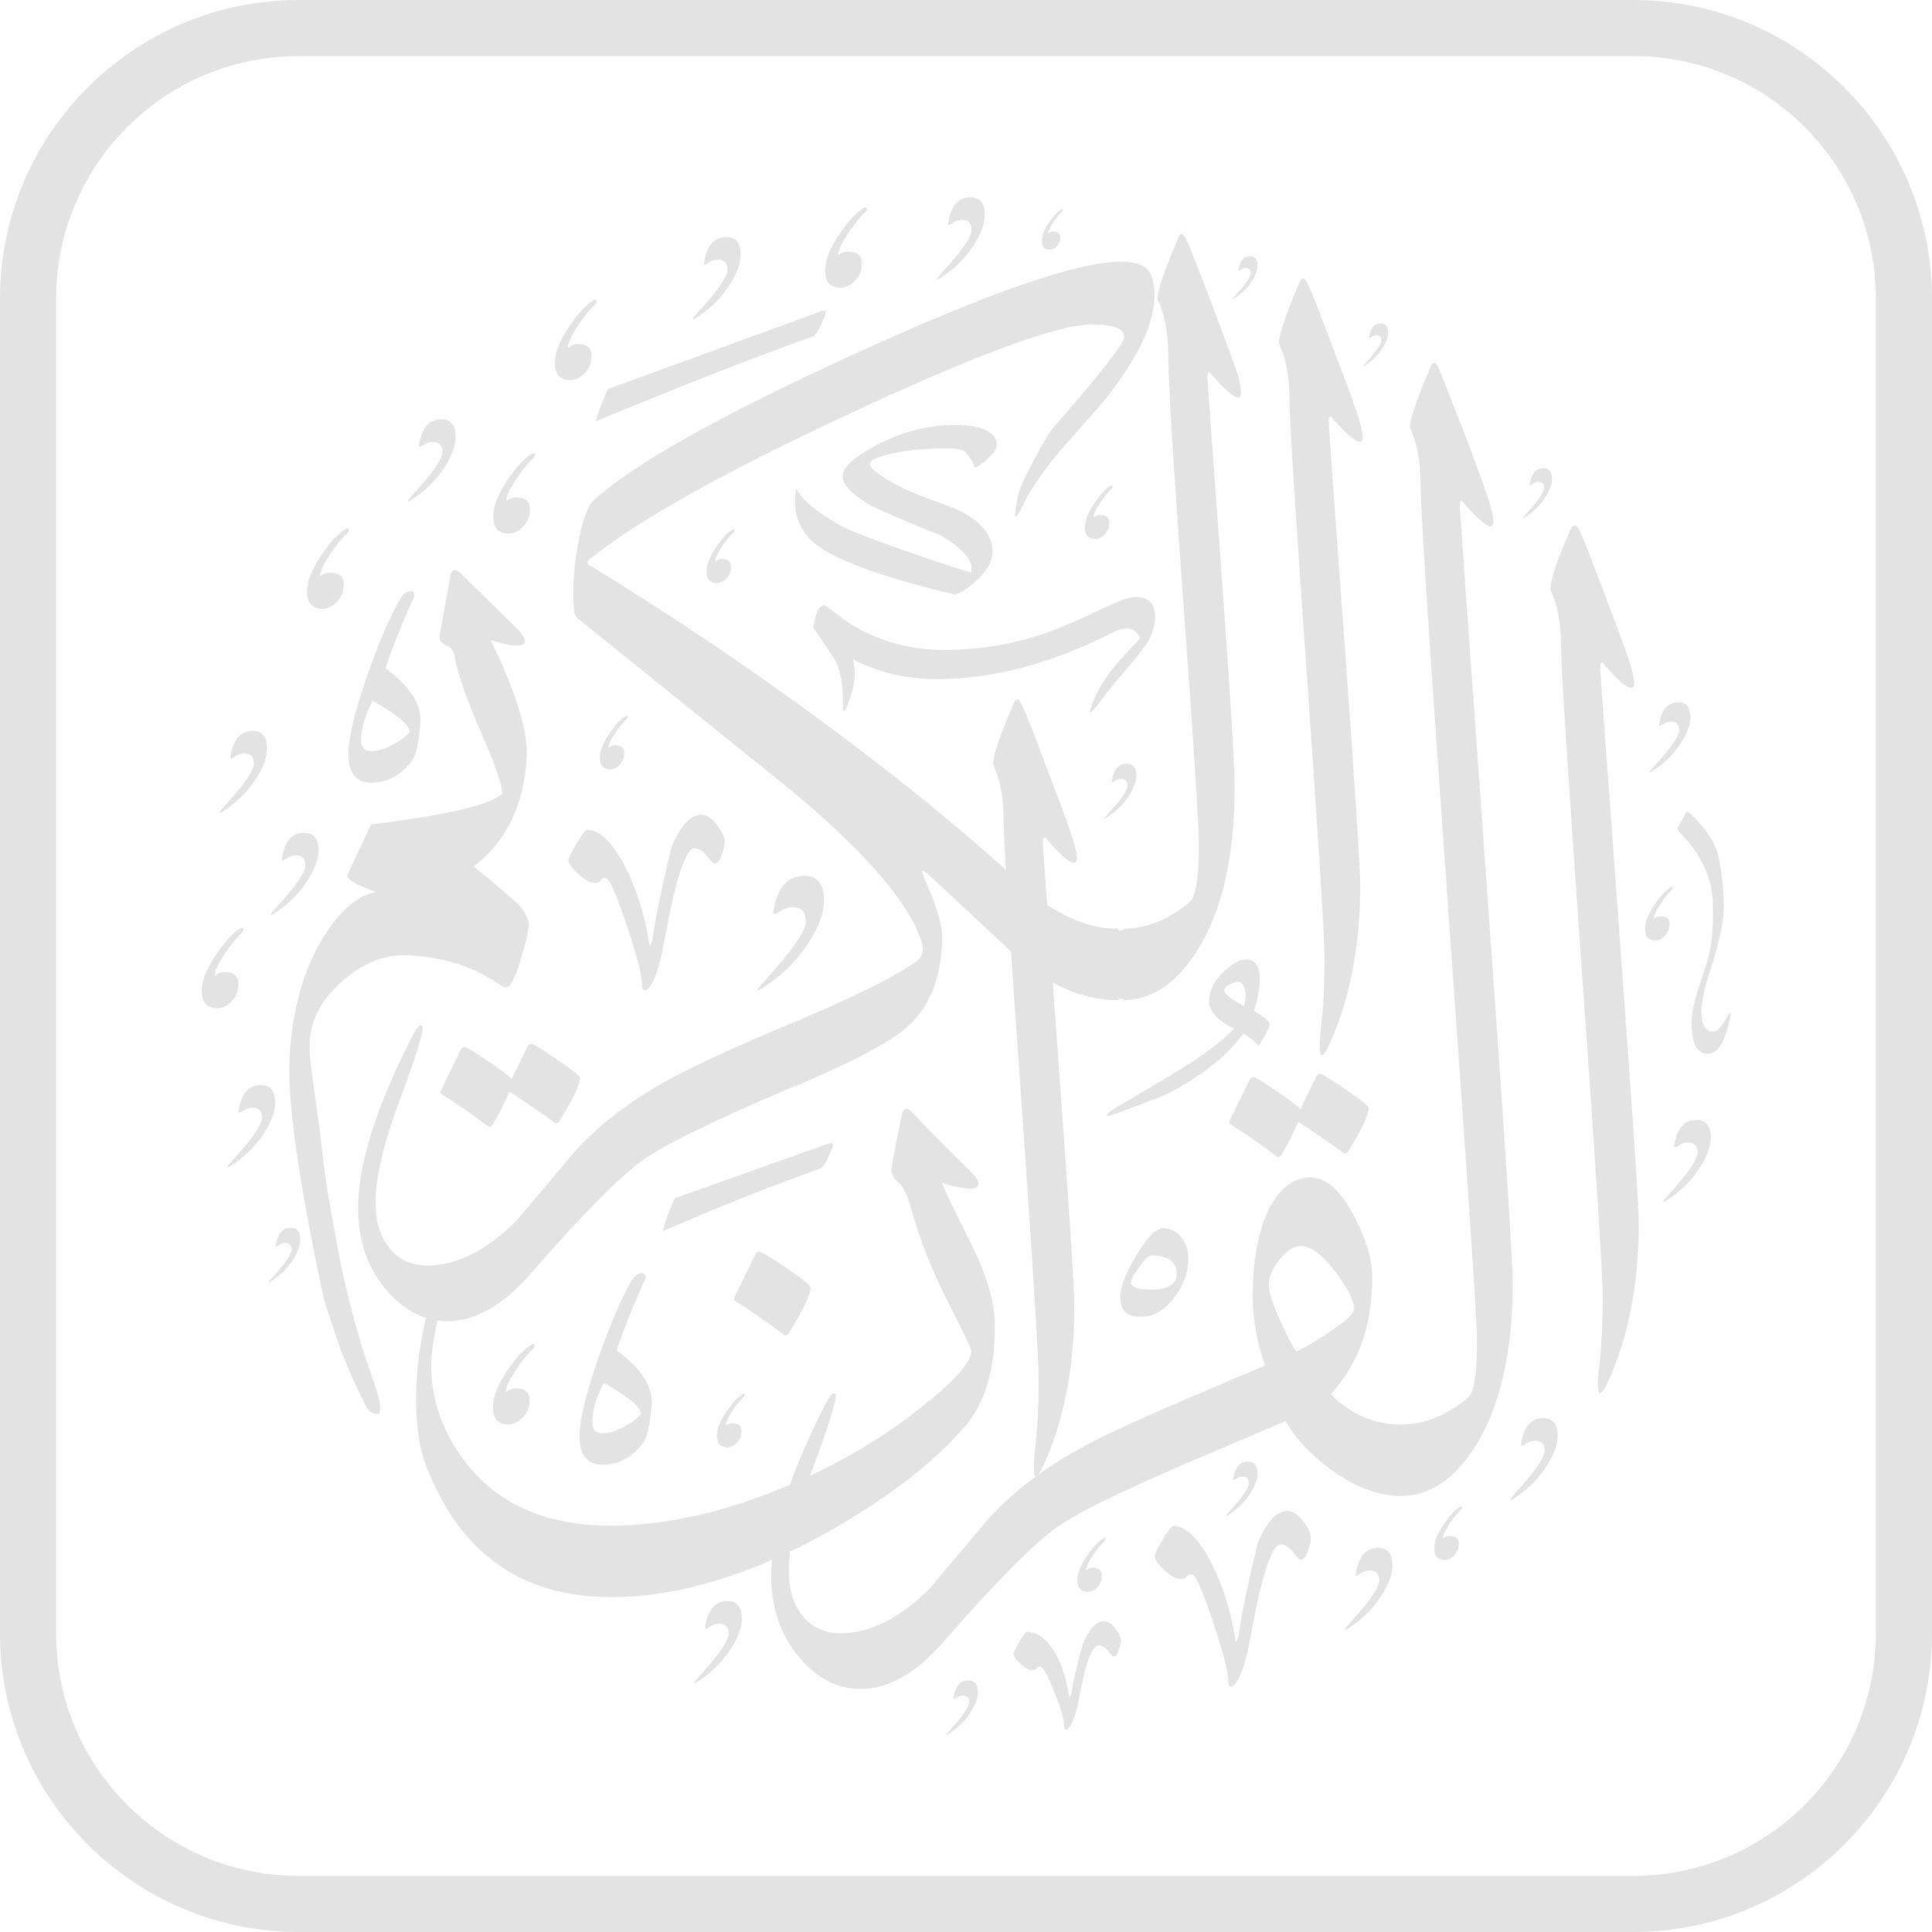 <svg width="250" height="250" viewBox="0 0 250 250" fill="none" xmlns="http://www.w3.org/2000/svg">
<path d="M211.343 0H38.657C17.342 0 0 17.342 0 38.657V211.339C0 232.658 17.342 250 38.657 250H211.339C232.658 250 250 232.658 250 211.339V38.657C250 17.342 232.658 0 211.343 0ZM242.74 211.339C242.74 228.685 228.681 242.74 211.339 242.74H38.657C21.315 242.74 7.26 228.685 7.26 211.339V38.657C7.26 21.315 21.315 7.255 38.657 7.255H211.343C228.681 7.255 242.74 21.315 242.74 38.657V211.339Z" fill="#E3E3E3"/>
<path d="M201.996 83.619C201.996 80.636 201.533 78.186 200.614 76.276C200.614 75.067 201.467 72.513 203.185 68.615C203.562 67.746 203.969 67.761 204.394 68.648C204.889 69.704 206.031 72.598 207.801 77.332C209.689 82.27 210.78 85.303 211.086 86.442C211.326 87.31 211.463 87.96 211.463 88.386C211.463 89.745 210.151 88.929 207.527 85.932C207.221 85.507 207.069 85.695 207.069 86.494C207.069 86.767 207.886 98.226 209.556 120.857C211.222 143.506 212.058 155.991 212.058 158.321C212.058 165.472 210.949 171.791 208.736 177.276C208.277 178.38 207.905 179.182 207.631 179.674C207.188 180.372 206.932 180.457 206.847 179.947C206.711 179.418 206.763 178.261 206.984 176.473C207.254 174.004 207.391 171.144 207.391 167.874C207.391 164.962 206.489 150.827 204.685 125.473C202.878 100.134 201.996 86.172 201.996 83.619Z" fill="#E3E3E3"/>
<path d="M156.201 179.899V179.881L163.711 176.695C162.639 173.75 162.11 170.735 162.11 167.687C162.11 163.071 162.79 159.36 164.154 156.551C165.533 153.758 167.336 152.363 169.586 152.363C171.578 152.363 173.452 154.014 175.203 157.35C176.77 160.295 177.572 162.985 177.572 165.388C177.572 171.485 175.784 176.492 172.206 180.391C174.734 183 177.815 184.329 181.335 184.34V184.324C184.28 184.324 187.14 183.185 189.919 180.902C190.717 180.221 191.127 177.768 191.127 173.51C191.127 170.924 189.9 152.616 187.465 118.578C185.03 84.555 183.822 65.907 183.822 62.636C183.822 59.676 183.359 57.255 182.443 55.334C182.443 54.295 183.293 51.738 185.03 47.67C185.2 47.175 185.388 46.938 185.572 46.938C185.761 46.938 185.983 47.211 186.223 47.754C186.648 48.812 187.791 51.705 189.645 56.458C191.481 61.376 192.557 64.358 192.827 65.364C193.1 66.384 193.255 67.082 193.255 67.44C193.255 68.804 191.943 68.002 189.353 65.038C189.051 64.614 188.895 64.802 188.895 65.6C188.895 65.789 190.037 81.794 192.317 113.637C194.601 145.48 195.739 162.953 195.739 166.034C195.739 174.959 194.139 181.992 190.939 187.098C188.223 191.395 185.03 193.556 181.366 193.569V193.575C177.944 193.575 174.405 192.072 170.828 189.075C168.922 187.476 167.421 185.753 166.349 183.898L156.201 188.207V188.199C151.499 190.215 147.88 191.804 145.559 192.908C140.943 195.051 137.757 196.806 136.04 198.169C132.872 200.639 128.275 205.353 122.229 212.301C118.633 216.458 115.008 218.55 111.38 218.55C108.335 218.55 105.677 217.171 103.394 214.43C100.996 211.57 99.802 208.077 99.802 203.942C99.802 198.255 102.134 190.827 106.815 181.685C107.311 180.731 107.684 180.255 107.958 180.255C108.095 180.288 108.146 180.406 108.146 180.613C108.146 181.547 107.141 184.733 105.098 190.199C103.073 195.665 102.067 199.992 102.067 203.159C102.067 205.594 102.628 207.535 103.771 208.983C104.961 210.549 106.646 211.348 108.793 211.348C112.593 211.348 116.419 209.408 120.304 205.557C122.758 202.63 125.226 199.718 127.676 196.788C130.881 193.177 135.086 189.959 140.297 187.135C143.307 185.486 148.82 183.01 156.201 179.899ZM175.222 169.356C175.222 168.333 174.42 166.766 172.854 164.638C171.134 162.357 169.634 161.233 168.374 161.233C167.421 161.233 166.485 161.81 165.566 162.985C164.646 164.146 164.188 165.252 164.188 166.308C164.188 167.194 164.679 168.762 165.702 170.975C166.571 172.915 167.235 174.227 167.728 174.888C169.024 174.279 170.503 173.411 172.173 172.269C174.199 170.905 175.222 169.934 175.222 169.356Z" fill="#E3E3E3"/>
<path d="M129.877 106.212C129.877 103.252 129.415 100.817 128.494 98.91C128.494 97.835 129.349 95.281 131.067 91.246C131.288 90.751 131.477 90.514 131.629 90.514C131.817 90.514 132.02 90.769 132.275 91.298C132.771 92.336 133.912 95.23 135.682 99.981C137.574 104.905 138.661 107.935 138.967 109.073C139.207 109.941 139.344 110.591 139.344 111.016C139.344 112.376 138.032 111.56 135.409 108.563C135.102 108.137 134.95 108.326 134.95 109.124C134.95 109.398 135.616 118.865 136.976 137.527C138.339 156.193 139.019 166.699 139.019 169.031C139.019 176.218 137.914 182.534 135.734 187.985C135.272 189.09 134.899 189.891 134.626 190.387C134.2 191.118 133.945 191.218 133.842 190.709C133.724 190.147 133.775 188.972 133.979 187.183C134.252 184.732 134.403 181.873 134.403 178.602C134.403 175.638 133.639 163.48 132.142 142.11C130.623 120.739 129.877 108.769 129.877 106.212Z" fill="#E3E3E3"/>
<path d="M128.741 171.552C128.741 177.276 127.448 181.618 124.858 184.578C120.789 189.312 114.813 193.912 106.946 198.34C96.964 203.89 87.666 206.666 79.053 206.666C67.471 206.666 59.504 200.993 55.129 189.655C54.274 187.442 53.85 184.615 53.85 181.156C53.85 178.876 54.02 176.577 54.393 174.227C54.958 170.786 55.723 167.756 56.709 165.166C57.017 164.383 57.323 163.976 57.63 163.976C57.937 163.976 58.004 164.505 57.818 165.543C57.442 167.143 57.068 168.743 56.709 170.343C56.096 173.188 55.79 175.28 55.79 176.625C55.79 181.311 57.356 185.616 60.491 189.552C64.748 194.796 70.897 197.419 78.968 197.419C86.034 197.419 93.542 195.749 101.495 192.431C107.899 189.773 113.653 186.452 118.763 182.449C123.375 178.876 125.692 176.319 125.692 174.789C125.692 174.534 124.739 172.542 122.832 168.776C120.552 164.349 118.848 160.025 117.74 155.834C117.315 154.423 116.805 153.469 116.224 152.975C115.644 152.481 115.356 151.971 115.356 151.409C115.356 150.983 115.781 148.699 116.635 144.579C116.772 143.828 116.956 143.474 117.197 143.474C117.451 143.474 117.759 143.644 118.116 144.017C119.292 145.31 121.812 147.868 125.692 151.682C126.306 152.31 126.613 152.804 126.613 153.163C126.613 153.603 126.254 153.811 125.504 153.811C124.705 153.811 123.512 153.57 121.912 153.078C122.03 153.57 123.327 156.278 125.777 161.2C127.754 165.199 128.741 168.658 128.741 171.552Z" fill="#E3E3E3"/>
<path d="M95.062 168.302C94.94 168.227 94.94 168.062 95.062 167.819L97.683 162.423C97.85 162.09 98.031 161.939 98.216 161.939C98.485 161.939 99.669 162.652 101.761 164.077C103.836 165.5 104.882 166.332 104.882 166.576C104.882 167.517 103.957 169.457 102.122 172.427C101.896 172.805 101.668 172.896 101.425 172.713C99.367 171.137 97.245 169.684 95.062 168.302Z" fill="#E3E3E3"/>
<path d="M168.278 143.518L170.267 139.411C170.427 139.092 170.599 138.949 170.786 138.949C171.046 138.949 172.156 139.627 174.142 140.982C176.119 142.336 177.114 143.13 177.114 143.358C177.114 144.253 176.235 146.098 174.49 148.907C174.289 149.254 174.058 149.342 173.827 149.183C172.112 147.913 170.167 146.574 168.002 145.16C167.267 146.805 166.563 148.203 165.857 149.355C165.654 149.715 165.426 149.801 165.194 149.629C163.233 148.131 161.216 146.746 159.142 145.435C159.026 145.363 159.026 145.204 159.142 144.972L161.634 139.843C161.791 139.527 161.966 139.383 162.138 139.367C162.382 139.383 163.333 139.93 164.991 141.054C166.664 142.176 167.759 142.999 168.278 143.518Z" fill="#E3E3E3"/>
<path d="M160.977 130.159C161.182 129.485 161.231 128.821 161.118 128.147C160.977 127.407 160.646 127.039 160.112 127.039C159.858 127.039 159.513 127.166 159.082 127.407C158.648 127.65 158.419 127.879 158.419 128.108C158.419 128.642 159.273 129.319 160.977 130.159ZM159.667 133.123C157.529 132.019 156.457 130.858 156.457 129.636C156.457 128.159 157.134 126.81 158.496 125.586C159.844 124.378 160.977 123.919 161.87 124.251C162.633 124.516 163.017 125.345 163.017 126.694C163.017 127.918 162.759 129.291 162.251 130.808C163.334 131.432 164.023 131.966 164.288 132.4C164.288 132.971 163.804 133.952 162.837 135.328C162.569 134.895 161.908 134.373 160.875 133.748C159.679 135.403 158.164 136.906 156.319 138.268C154.216 139.81 152.307 140.981 150.55 141.758C150.182 141.949 148.157 142.712 144.476 144.074C143.904 144.278 143.523 144.392 143.332 144.392C143.241 144.392 143.205 144.367 143.205 144.317C143.205 144.176 143.523 143.908 144.159 143.488C146.883 141.871 149.607 140.255 152.346 138.611C155.617 136.638 158.048 134.806 159.667 133.123Z" fill="#E3E3E3"/>
<path d="M153.772 162.901C153.772 164.623 153.173 166.275 152.002 167.842C150.741 169.542 149.274 170.395 147.57 170.395C145.819 170.395 144.951 169.542 144.951 167.842C144.951 166.615 145.631 164.826 147.027 162.461C148.406 160.111 149.6 158.936 150.567 158.936C151.436 158.936 152.186 159.308 152.818 160.059C153.446 160.809 153.772 161.762 153.772 162.901ZM152.256 164.845C152.256 163.244 151.148 162.443 148.968 162.443C148.661 162.443 148.132 162.937 147.419 163.939C146.688 164.944 146.329 165.643 146.329 166.053C146.57 166.596 147.386 166.888 148.783 166.888C151.096 166.888 152.256 166.204 152.256 164.845Z" fill="#E3E3E3"/>
<path d="M146.876 77.249C148.612 77.249 149.462 78.084 149.462 79.788C149.462 80.671 149.241 81.61 148.783 82.596C148.475 83.243 147.674 84.333 146.414 85.833C144.625 87.891 143.435 89.34 142.822 90.175C141.798 91.536 141.221 92.219 141.066 92.219C141.033 92.219 141.015 92.182 141.015 92.116C141.015 91.96 141.17 91.502 141.477 90.737C142.157 89.033 143.266 87.312 144.795 85.56C145.701 84.573 146.602 83.582 147.523 82.596C147.178 81.746 146.635 81.318 145.87 81.318C145.309 81.318 144.625 81.506 143.827 81.916C136.011 85.881 128.465 87.877 121.211 87.877C117.208 87.877 113.583 87.009 110.347 85.286C110.823 86.802 110.653 88.609 109.855 90.737C109.548 91.569 109.327 91.997 109.208 92.03C109.104 92.03 109.071 91.52 109.071 90.516C109.071 88.59 108.765 86.971 108.185 85.612C108.1 85.423 107.113 83.941 105.239 81.184C105.545 79.259 106.022 78.305 106.669 78.305C106.721 78.305 107.198 78.646 108.1 79.325C109.171 80.194 110.261 80.911 111.37 81.506C114.674 83.228 118.266 84.096 122.182 84.096C126.303 84.096 130.272 83.498 134.085 82.322C136.332 81.624 139.023 80.519 142.124 79.004C144.559 77.829 146.141 77.249 146.876 77.249Z" fill="#E3E3E3"/>
<path d="M127.677 55.726C128.564 56.218 128.99 56.798 128.99 57.478C128.99 57.955 128.786 58.398 128.342 58.823C127.115 60.068 126.351 60.597 126.044 60.442C126.077 60.016 125.652 59.318 124.802 58.365C124.204 58.025 122.622 57.94 120.032 58.091C117.289 58.246 115.075 58.638 113.39 59.285C112.829 59.507 112.556 59.743 112.556 60.032C112.556 60.526 113.46 61.292 115.283 62.334C116.661 63.132 118.45 63.934 120.63 64.717C122.825 65.501 124.152 66.025 124.647 66.317C127.371 67.885 128.616 69.688 128.394 71.716C128.276 72.939 127.493 74.166 126.044 75.408C124.75 76.517 123.845 77.012 123.354 76.89C115.519 75.001 110.002 73.146 106.835 71.287C104.178 69.758 102.866 67.577 102.866 64.732C102.866 64.222 102.918 63.727 103.04 63.269C103.819 64.68 105.608 66.199 108.454 67.832C109.643 68.546 112.692 69.74 117.596 71.442C121.924 72.939 124.628 73.826 125.671 74.063C126.044 72.618 124.665 71 121.565 69.178C119.403 68.412 116.457 67.152 112.692 65.43C110.257 64.019 109.048 62.759 109.048 61.635C109.048 60.749 109.866 59.776 111.502 58.723C115.368 56.236 119.418 54.991 123.642 54.991C125.449 54.991 126.794 55.231 127.677 55.726Z" fill="#E3E3E3"/>
<path d="M82.929 182.963C82.929 182.076 81.329 180.731 78.129 178.942C77.142 180.816 76.647 182.519 76.647 184.016C76.647 184.988 77.09 185.465 77.992 185.465C78.794 185.465 79.715 185.176 80.752 184.63C81.806 184.068 82.523 183.525 82.929 182.963ZM81.551 166.001C82.013 165.166 82.504 164.759 83.018 164.759C83.358 164.759 83.528 164.929 83.528 165.251C83.528 165.387 83.495 165.506 83.443 165.628C81.891 169.016 80.682 172.062 79.8 174.737C83.018 177.102 84.534 179.489 84.311 181.854C84.104 184.408 83.749 186.008 83.255 186.658C81.843 188.565 80.087 189.534 77.992 189.534C75.981 189.534 74.995 188.292 74.995 185.823C74.995 183.761 75.797 180.39 77.431 175.708C78.912 171.518 80.276 168.285 81.551 166.001Z" fill="#E3E3E3"/>
<path d="M75.963 107.373C77.582 107.373 79.215 108.94 80.849 112.07C82.33 114.949 83.354 118.152 83.949 121.693C84.001 122.033 84.034 122.221 84.034 122.288C84.1 122.373 84.137 122.373 84.171 122.288C84.204 122.221 84.29 122.033 84.408 121.693C84.836 118.644 85.668 114.627 86.895 109.62C88.07 106.826 89.348 105.429 90.726 105.429C91.44 105.429 92.138 105.906 92.855 106.86C93.469 107.695 93.775 108.36 93.775 108.888C93.775 109.295 93.672 109.808 93.45 110.455C93.177 111.324 92.855 111.749 92.482 111.749C92.327 111.749 91.986 111.423 91.477 110.762C90.949 110.097 90.402 109.771 89.858 109.771C88.716 109.771 87.423 113.759 85.974 121.726C85.516 124.265 85.006 126.054 84.445 127.092C84.053 127.806 83.709 128.163 83.439 128.163C83.184 128.163 83.062 127.843 83.062 127.192C83.062 126.139 82.401 123.633 81.089 119.701C79.725 115.632 78.823 113.604 78.365 113.604C78.022 113.604 77.8 113.707 77.715 113.929C77.615 114.132 77.342 114.25 76.883 114.25C76.355 114.25 75.671 113.858 74.822 113.094C73.971 112.329 73.561 111.697 73.561 111.239C73.561 111.032 73.901 110.333 74.618 109.143C75.332 107.949 75.775 107.373 75.963 107.373Z" fill="#E3E3E3"/>
<path d="M106.633 116.515C106.633 118.081 105.986 119.87 104.689 121.881C103.363 123.972 101.659 125.76 99.563 127.243C98.732 127.823 98.237 128.129 98.086 128.129C98.049 128.129 98.049 128.111 98.049 128.078C98.049 127.96 98.392 127.497 99.106 126.733C102.545 122.971 104.282 120.465 104.282 119.19C104.282 117.996 103.721 117.401 102.612 117.401C101.999 117.401 101.438 117.572 100.946 117.912C100.587 118.152 100.347 118.285 100.262 118.322C100.195 118.252 100.129 118.219 100.025 118.186C100.059 118.067 100.129 117.742 100.214 117.213C100.775 114.627 102.051 113.33 104.094 113.33C105.779 113.33 106.633 114.386 106.633 116.515Z" fill="#E3E3E3"/>
<path d="M87.322 155.051C93.316 152.923 99.838 150.606 106.855 148.106C107.347 147.935 107.638 147.868 107.724 147.935C107.842 148.02 107.824 148.274 107.638 148.718C107.077 150.064 106.634 150.879 106.293 151.168C100.384 153.23 93.537 155.94 85.754 159.309C86.079 158.015 86.608 156.585 87.322 155.051Z" fill="#E3E3E3"/>
<path d="M78.667 50.341C87.218 47.226 96.309 43.922 105.914 40.397C106.39 40.226 106.697 40.16 106.782 40.226C106.904 40.311 106.885 40.571 106.697 41.01C106.135 42.355 105.692 43.176 105.352 43.464C97.281 46.358 87.865 50.038 77.104 54.513C77.426 53.238 77.954 51.86 78.667 50.341Z" fill="#E3E3E3"/>
<path d="M53.011 94.702C53.011 93.819 51.411 92.474 48.211 90.685C47.22 92.559 46.729 94.263 46.729 95.76C46.729 96.731 47.172 97.208 48.074 97.208C48.872 97.208 49.792 96.916 50.831 96.373C51.888 95.811 52.605 95.264 53.011 94.702ZM51.633 77.744C52.091 76.909 52.586 76.498 53.096 76.498C53.436 76.498 53.606 76.669 53.606 76.994C53.606 77.13 53.573 77.249 53.521 77.367C51.973 80.755 50.764 83.805 49.878 86.48C53.096 88.845 54.611 91.228 54.389 93.597C54.186 96.151 53.827 97.751 53.336 98.398C51.921 100.304 50.169 101.277 48.074 101.277C46.063 101.277 45.077 100.035 45.077 97.563C45.077 95.504 45.875 92.134 47.513 87.448C48.994 83.261 50.354 80.024 51.633 77.744Z" fill="#E3E3E3"/>
<path d="M151.811 197.453C153.429 197.453 155.062 199.02 156.696 202.153C158.178 205.032 159.201 208.232 159.796 211.772C159.848 212.113 159.881 212.301 159.881 212.371C159.948 212.456 159.985 212.456 160.018 212.371C160.052 212.301 160.136 212.113 160.254 211.772C160.684 208.728 161.515 204.707 162.741 199.7C163.917 196.909 165.195 195.513 166.574 195.513C167.287 195.513 167.985 195.99 168.702 196.943C169.316 197.778 169.623 198.44 169.623 198.968C169.623 199.378 169.519 199.888 169.297 200.534C169.028 201.403 168.702 201.829 168.329 201.829C168.174 201.829 167.834 201.507 167.324 200.842C166.796 200.177 166.248 199.855 165.705 199.855C164.563 199.855 163.27 203.839 161.822 211.809C161.363 214.345 160.853 216.133 160.292 217.171C159.899 217.888 159.556 218.243 159.286 218.243C159.032 218.243 158.91 217.921 158.91 217.275C158.91 216.219 158.248 213.716 156.936 209.781C155.572 205.712 154.671 203.687 154.213 203.687C153.868 203.687 153.647 203.787 153.562 204.008C153.463 204.212 153.189 204.334 152.73 204.334C152.202 204.334 151.518 203.942 150.669 203.174C149.818 202.408 149.409 201.777 149.409 201.319C149.409 201.115 149.748 200.416 150.466 199.223C151.179 198.033 151.622 197.453 151.811 197.453Z" fill="#E3E3E3"/>
<path d="M132.874 211.177C134.116 211.177 135.224 211.91 136.21 213.373C137.197 214.855 137.896 216.78 138.288 219.149C138.339 219.385 138.358 219.54 138.358 219.573C138.406 219.641 138.443 219.641 138.457 219.573C138.476 219.54 138.542 219.385 138.628 219.149C138.835 217.733 139.312 215.605 140.095 212.796C140.926 210.786 141.846 209.781 142.852 209.781C143.361 209.781 143.871 210.121 144.367 210.805C144.829 211.4 145.046 211.895 145.046 212.268C145.046 212.556 144.961 212.933 144.81 213.41C144.606 214.023 144.385 214.345 144.112 214.345C143.993 214.345 143.753 214.108 143.38 213.631C143.003 213.155 142.615 212.914 142.223 212.914C141.336 212.914 140.502 215.01 139.751 219.182C139.43 221.004 139.052 222.279 138.661 223.047C138.373 223.557 138.137 223.813 137.929 223.813C137.745 223.813 137.66 223.576 137.66 223.114C137.66 222.382 137.249 220.952 136.4 218.842C135.564 216.729 134.95 215.675 134.611 215.675C134.355 215.675 134.2 215.742 134.134 215.893C134.064 216.049 133.879 216.134 133.535 216.134C133.162 216.134 132.667 215.845 132.057 215.298C131.459 214.736 131.152 214.293 131.152 213.972C131.152 213.817 131.406 213.306 131.902 212.456C132.412 211.603 132.738 211.177 132.874 211.177Z" fill="#E3E3E3"/>
<path d="M219.156 130.089C219.293 129.457 219.84 127.668 220.793 124.774C221.37 123.004 221.662 120.909 221.662 118.526C221.662 117.946 221.643 117.317 221.628 116.651C221.492 113.4 220.043 110.403 217.287 107.642C217.064 107.425 217.027 107.185 217.201 106.911L218.188 105.159C218.306 104.971 218.443 104.971 218.632 105.159C220.331 106.793 221.459 108.307 222.02 109.705C222.478 110.88 222.804 112.787 222.988 115.391C223.021 115.972 223.058 116.533 223.058 117.095C223.058 119.105 222.563 121.608 221.61 124.572C220.638 127.55 220.162 129.645 220.162 130.853C220.162 132.609 220.656 133.492 221.643 133.492C222.223 133.492 222.87 132.794 223.601 131.382C223.672 131.264 223.738 131.16 223.805 131.094C223.875 131.042 223.909 131.057 223.909 131.127C223.942 131.194 223.942 131.297 223.909 131.448C223.314 134.719 222.341 136.356 220.982 136.356C219.6 136.356 218.901 135.044 218.901 132.42C218.901 131.689 218.987 130.923 219.156 130.089Z" fill="#E3E3E3"/>
<path d="M221.367 147.202C221.367 148.344 220.891 149.619 219.974 151.067C219.021 152.564 217.775 153.863 216.279 154.915C215.68 155.339 215.325 155.561 215.203 155.561C215.189 155.561 215.189 155.548 215.189 155.528C215.189 155.425 215.443 155.122 215.939 154.557C218.422 151.852 219.667 150.044 219.667 149.142C219.667 148.274 219.258 147.849 218.459 147.849C218.031 147.849 217.624 147.967 217.265 148.208C217.011 148.379 216.841 148.477 216.771 148.497C216.737 148.462 216.67 148.429 216.6 148.411C216.633 148.307 216.67 148.085 216.737 147.713C217.147 145.838 218.068 144.918 219.531 144.918C220.758 144.918 221.367 145.687 221.367 147.202Z" fill="#E3E3E3"/>
<path d="M218.732 92.816C218.732 93.788 218.326 94.874 217.542 96.109C216.73 97.387 215.672 98.489 214.394 99.386C213.887 99.751 213.582 99.939 213.481 99.939C213.469 99.939 213.469 99.924 213.469 99.908C213.469 99.823 213.686 99.562 214.105 99.083C216.223 96.776 217.281 95.239 217.281 94.468C217.281 93.728 216.935 93.366 216.252 93.366C215.89 93.366 215.54 93.467 215.238 93.671C215.021 93.817 214.876 93.904 214.816 93.917C214.787 93.889 214.728 93.861 214.671 93.845C214.699 93.76 214.728 93.571 214.787 93.25C215.134 91.653 215.918 90.872 217.168 90.872C218.21 90.872 218.732 91.524 218.732 92.816Z" fill="#E3E3E3"/>
<path d="M180.18 202.579C180.18 203.721 179.703 204.995 178.782 206.444C177.83 207.944 176.584 209.238 175.087 210.291C174.492 210.719 174.134 210.941 174.015 210.941C173.997 210.941 173.997 210.923 173.997 210.904C173.997 210.805 174.252 210.498 174.748 209.936C177.235 207.228 178.476 205.424 178.476 204.518C178.476 203.65 178.066 203.225 177.268 203.225C176.843 203.225 176.432 203.343 176.074 203.584C175.819 203.754 175.649 203.857 175.583 203.872C175.546 203.839 175.479 203.805 175.413 203.787C175.446 203.687 175.479 203.465 175.546 203.089C175.956 201.215 176.876 200.298 178.34 200.298C179.567 200.298 180.18 201.063 180.18 202.579Z" fill="#E3E3E3"/>
<path d="M95.989 209.459C95.989 210.597 95.512 211.876 94.592 213.325C93.638 214.821 92.397 216.115 90.897 217.171C90.301 217.597 89.943 217.818 89.825 217.818C89.807 217.818 89.807 217.803 89.807 217.785C89.807 217.681 90.061 217.375 90.557 216.813C93.044 214.108 94.285 212.301 94.285 211.399C94.285 210.531 93.875 210.106 93.077 210.106C92.651 210.106 92.242 210.225 91.883 210.465C91.628 210.634 91.458 210.734 91.391 210.752C91.354 210.719 91.288 210.682 91.222 210.667C91.255 210.564 91.288 210.343 91.354 209.969C91.765 208.096 92.685 207.175 94.148 207.175C95.375 207.175 95.989 207.944 95.989 209.459Z" fill="#E3E3E3"/>
<path d="M35.609 142.69C35.609 143.828 35.133 145.107 34.212 146.555C33.258 148.053 32.017 149.345 30.517 150.402C29.922 150.827 29.563 151.049 29.445 151.049C29.427 151.049 29.427 151.034 29.427 151.017C29.427 150.912 29.682 150.605 30.176 150.043C32.663 147.339 33.906 145.532 33.906 144.63C33.906 143.762 33.495 143.337 32.697 143.337C32.272 143.337 31.862 143.455 31.504 143.695C31.248 143.865 31.079 143.965 31.012 143.983C30.975 143.95 30.909 143.913 30.842 143.898C30.875 143.795 30.909 143.574 30.975 143.2C31.385 141.327 32.305 140.406 33.768 140.406C34.995 140.406 35.609 141.174 35.609 142.69Z" fill="#E3E3E3"/>
<path d="M28.131 130.461C28.745 130.461 29.34 130.187 29.887 129.662C30.533 129.03 30.855 128.266 30.855 127.328C30.855 126.308 30.279 125.797 29.118 125.797C28.608 125.797 28.164 125.949 27.792 126.274C27.792 125.661 28.216 124.74 29.052 123.48C29.817 122.305 30.567 121.367 31.317 120.687C31.487 120.483 31.554 120.314 31.487 120.159C31.436 120.021 31.317 120.006 31.11 120.125C30.142 120.72 29.104 121.828 27.995 123.48C26.735 125.321 26.107 126.902 26.107 128.229C26.107 129.711 26.768 130.461 28.131 130.461Z" fill="#E3E3E3"/>
<path d="M34.551 96.867C34.551 98.006 34.075 99.284 33.155 100.733C32.201 102.229 30.96 103.523 29.46 104.58C28.864 105.005 28.506 105.226 28.388 105.226C28.369 105.226 28.369 105.208 28.369 105.193C28.369 105.09 28.628 104.783 29.119 104.221C31.606 101.516 32.848 99.709 32.848 98.807C32.848 97.939 32.441 97.514 31.639 97.514C31.215 97.514 30.805 97.632 30.45 97.869C30.191 98.043 30.021 98.142 29.954 98.161C29.921 98.127 29.851 98.09 29.784 98.076C29.818 97.972 29.851 97.751 29.921 97.377C30.328 95.504 31.248 94.583 32.711 94.583C33.938 94.583 34.551 95.349 34.551 96.867Z" fill="#E3E3E3"/>
<path d="M41.754 78.781C42.367 78.781 42.962 78.508 43.509 77.98C44.156 77.352 44.481 76.582 44.481 75.648C44.481 74.628 43.901 74.114 42.745 74.114C42.231 74.114 41.791 74.269 41.413 74.591C41.413 73.977 41.839 73.06 42.673 71.8C43.443 70.625 44.189 69.687 44.939 69.007C45.109 68.803 45.179 68.63 45.109 68.479C45.057 68.342 44.939 68.326 44.736 68.445C43.764 69.04 42.725 70.148 41.617 71.8C40.357 73.638 39.728 75.223 39.728 76.549C39.728 78.031 40.394 78.781 41.754 78.781Z" fill="#E3E3E3"/>
<path d="M58.952 56.541C58.952 57.683 58.476 58.958 57.559 60.407C56.602 61.903 55.361 63.2 53.864 64.254C53.265 64.679 52.91 64.9 52.788 64.9C52.773 64.9 52.773 64.886 52.773 64.867C52.773 64.764 53.029 64.461 53.52 63.895C56.007 61.19 57.253 59.383 57.253 58.481C57.253 57.613 56.842 57.188 56.04 57.188C55.615 57.188 55.208 57.306 54.851 57.547C54.595 57.717 54.425 57.816 54.355 57.835C54.322 57.801 54.255 57.768 54.185 57.75C54.219 57.646 54.255 57.425 54.322 57.051C54.732 55.178 55.648 54.257 57.115 54.257C58.342 54.257 58.952 55.026 58.952 56.541Z" fill="#E3E3E3"/>
<path d="M127.425 27.814C127.425 28.956 126.948 30.231 126.028 31.68C125.075 33.18 123.832 34.473 122.333 35.53C121.738 35.956 121.379 36.177 121.261 36.177C121.242 36.177 121.242 36.159 121.242 36.14C121.242 36.041 121.501 35.733 121.992 35.172C124.48 32.463 125.722 30.66 125.722 29.754C125.722 28.886 125.315 28.461 124.513 28.461C124.088 28.461 123.677 28.579 123.323 28.82C123.068 28.989 122.894 29.093 122.828 29.107C122.795 29.074 122.725 29.041 122.657 29.023C122.691 28.923 122.725 28.701 122.795 28.324C123.201 26.451 124.121 25.534 125.588 25.534C126.811 25.534 127.425 26.299 127.425 27.814Z" fill="#E3E3E3"/>
<path d="M65.85 69.04C66.464 69.04 67.059 68.767 67.602 68.243C68.249 67.611 68.573 66.846 68.573 65.907C68.573 64.887 67.994 64.374 66.837 64.374C66.327 64.374 65.884 64.529 65.507 64.854C65.507 64.24 65.935 63.32 66.767 62.059C67.536 60.885 68.286 59.946 69.032 59.266C69.202 59.062 69.273 58.893 69.202 58.738C69.154 58.601 69.032 58.587 68.829 58.705C67.857 59.299 66.819 60.408 65.714 62.059C64.454 63.897 63.822 65.482 63.822 66.809C63.822 68.29 64.487 69.04 65.85 69.04Z" fill="#E3E3E3"/>
<path d="M73.821 49.186C74.435 49.186 75.03 48.912 75.577 48.387C76.223 47.755 76.545 46.991 76.545 46.053C76.545 45.032 75.969 44.522 74.808 44.522C74.298 44.522 73.854 44.674 73.481 44.999C73.481 44.386 73.906 43.465 74.742 42.205C75.507 41.03 76.257 40.092 77.006 39.411C77.177 39.208 77.243 39.039 77.177 38.883C77.125 38.746 77.006 38.731 76.804 38.849C75.831 39.444 74.794 40.553 73.685 42.205C72.425 44.045 71.797 45.627 71.797 46.958C71.797 48.435 72.462 49.186 73.821 49.186Z" fill="#E3E3E3"/>
<path d="M95.837 32.958C95.837 34.096 95.361 35.374 94.44 36.824C93.487 38.321 92.245 39.614 90.749 40.67C90.15 41.095 89.791 41.318 89.673 41.318C89.658 41.318 89.658 41.302 89.658 41.284C89.658 41.18 89.913 40.874 90.405 40.312C92.891 37.607 94.137 35.8 94.137 34.899C94.137 34.03 93.727 33.605 92.925 33.605C92.5 33.605 92.094 33.723 91.735 33.963C91.48 34.133 91.311 34.233 91.24 34.252C91.207 34.218 91.14 34.185 91.07 34.166C91.103 34.063 91.14 33.841 91.207 33.468C91.617 31.594 92.534 30.675 94 30.675C95.223 30.675 95.837 31.443 95.837 32.958Z" fill="#E3E3E3"/>
<path d="M108.798 37.23C109.411 37.23 110.006 36.961 110.552 36.433C111.2 35.801 111.521 35.035 111.521 34.097C111.521 33.077 110.944 32.567 109.784 32.567C109.274 32.567 108.831 32.718 108.458 33.044C108.458 32.43 108.883 31.509 109.718 30.249C110.482 29.074 111.233 28.14 111.983 27.456C112.153 27.252 112.219 27.083 112.153 26.928C112.101 26.794 111.983 26.776 111.776 26.895C110.808 27.493 109.769 28.598 108.66 30.249C107.4 32.09 106.772 33.672 106.772 35.002C106.772 36.484 107.434 37.23 108.798 37.23Z" fill="#E3E3E3"/>
<path d="M41.211 110.044C41.211 111.186 40.734 112.461 39.814 113.909C38.86 115.41 37.619 116.703 36.118 117.76C35.523 118.185 35.165 118.407 35.047 118.407C35.028 118.407 35.028 118.388 35.028 118.37C35.028 118.269 35.283 117.963 35.778 117.401C38.265 114.693 39.507 112.889 39.507 111.984C39.507 111.116 39.096 110.691 38.298 110.691C37.873 110.691 37.464 110.813 37.105 111.049C36.85 111.219 36.679 111.323 36.613 111.337C36.576 111.304 36.51 111.271 36.443 111.252C36.477 111.153 36.51 110.931 36.576 110.554C36.987 108.684 37.907 107.764 39.37 107.764C40.597 107.764 41.211 108.529 41.211 110.044Z" fill="#E3E3E3"/>
<path d="M65.801 184.323C66.414 184.323 67.009 184.054 67.552 183.525C68.203 182.893 68.524 182.128 68.524 181.189C68.524 180.169 67.944 179.659 66.787 179.659C66.278 179.659 65.834 179.811 65.46 180.136C65.46 179.523 65.886 178.603 66.72 177.343C67.486 176.168 68.236 175.232 68.986 174.549C69.156 174.346 69.222 174.175 69.156 174.02C69.104 173.887 68.986 173.869 68.779 173.987C67.811 174.582 66.769 175.691 65.663 177.343C64.403 179.183 63.772 180.764 63.772 182.094C63.772 183.573 64.436 184.323 65.801 184.323Z" fill="#E3E3E3"/>
<path d="M201.566 185.79C201.566 186.928 201.09 188.206 200.174 189.655C199.216 191.151 197.975 192.445 196.478 193.502C195.88 193.927 195.525 194.148 195.403 194.148C195.388 194.148 195.388 194.13 195.388 194.115C195.388 194.012 195.643 193.705 196.134 193.144C198.621 190.439 199.867 188.631 199.867 187.729C199.867 186.861 199.457 186.436 198.654 186.436C198.23 186.436 197.823 186.554 197.465 186.791C197.21 186.961 197.039 187.064 196.969 187.083C196.936 187.05 196.87 187.012 196.799 186.998C196.833 186.894 196.87 186.673 196.936 186.3C197.347 184.426 198.263 183.505 199.73 183.505C200.957 183.505 201.566 184.271 201.566 185.79Z" fill="#E3E3E3"/>
<path d="M214.217 121.692C214.628 121.692 215.02 121.503 215.393 121.148C215.818 120.739 216.039 120.229 216.039 119.597C216.039 118.917 215.648 118.577 214.883 118.577C214.543 118.577 214.251 118.695 213.996 118.898C213.996 118.492 214.269 117.878 214.831 117.025C215.341 116.241 215.836 115.631 216.346 115.17C216.464 115.033 216.502 114.915 216.45 114.811C216.431 114.726 216.346 114.712 216.21 114.797C215.563 115.188 214.864 115.939 214.133 117.025C213.283 118.252 212.873 119.308 212.873 120.196C212.873 121.182 213.316 121.692 214.217 121.692Z" fill="#E3E3E3"/>
<path d="M200.833 61.962C200.833 62.66 200.54 63.439 199.98 64.323C199.403 65.24 198.644 66.02 197.726 66.671C197.369 66.921 197.149 67.059 197.089 67.059C197.072 67.059 197.072 67.045 197.072 67.029C197.072 66.981 197.227 66.779 197.524 66.455C199.046 64.806 199.808 63.702 199.808 63.142C199.808 62.629 199.558 62.366 199.079 62.366C198.8 62.366 198.563 62.427 198.347 62.582C198.175 62.693 198.084 62.755 198.037 62.755C198.007 62.737 197.973 62.707 197.929 62.707C197.942 62.647 197.973 62.505 198.02 62.272C198.253 61.138 198.83 60.578 199.713 60.578C200.462 60.578 200.833 61.044 200.833 61.962Z" fill="#E3E3E3"/>
<path d="M179.616 43.044C179.616 43.639 179.363 44.303 178.886 45.057C178.397 45.84 177.747 46.505 176.965 47.059C176.66 47.273 176.476 47.39 176.421 47.39C176.41 47.39 176.41 47.379 176.41 47.365C176.41 47.324 176.541 47.151 176.792 46.875C178.092 45.468 178.742 44.528 178.742 44.051C178.742 43.614 178.53 43.389 178.118 43.389C177.879 43.389 177.681 43.44 177.493 43.573C177.35 43.665 177.27 43.719 177.229 43.719C177.203 43.706 177.178 43.68 177.137 43.68C177.152 43.627 177.178 43.507 177.217 43.309C177.416 42.342 177.905 41.865 178.661 41.865C179.298 41.865 179.616 42.261 179.616 43.044Z" fill="#E3E3E3"/>
<path d="M162.729 34.342C162.729 34.938 162.475 35.603 161.997 36.36C161.508 37.141 160.857 37.805 160.074 38.361C159.769 38.574 159.581 38.695 159.53 38.695C159.515 38.695 159.515 38.681 159.515 38.666C159.515 38.63 159.648 38.456 159.901 38.177C161.202 36.769 161.85 35.828 161.85 35.349C161.85 34.912 161.64 34.688 161.229 34.688C160.989 34.688 160.791 34.739 160.604 34.872C160.46 34.967 160.379 35.019 160.339 35.019C160.312 35.007 160.287 34.978 160.247 34.978C160.258 34.926 160.287 34.806 160.327 34.607C160.526 33.639 161.016 33.162 161.773 33.162C162.409 33.162 162.729 33.559 162.729 34.342Z" fill="#E3E3E3"/>
<path d="M135.822 32.293C136.13 32.293 136.436 32.156 136.71 31.883C137.031 31.576 137.187 31.185 137.187 30.726C137.187 30.216 136.894 29.961 136.318 29.961C136.059 29.961 135.841 30.047 135.653 30.198C135.653 29.891 135.874 29.433 136.281 28.786C136.673 28.206 137.049 27.729 137.423 27.389C137.508 27.286 137.541 27.201 137.508 27.134C137.474 27.064 137.423 27.049 137.319 27.116C136.828 27.408 136.318 27.969 135.752 28.786C135.124 29.706 134.818 30.504 134.818 31.169C134.818 31.92 135.143 32.293 135.822 32.293Z" fill="#E3E3E3"/>
<path d="M38.858 160.399C38.858 161.164 38.533 162.018 37.924 162.986C37.292 163.991 36.456 164.845 35.452 165.558C35.06 165.831 34.823 165.983 34.752 165.983C34.738 165.983 34.738 165.968 34.738 165.95C34.738 165.898 34.908 165.676 35.229 165.322C36.9 163.515 37.735 162.306 37.735 161.693C37.735 161.131 37.462 160.842 36.933 160.842C36.627 160.842 36.371 160.909 36.135 161.079C35.946 161.201 35.843 161.268 35.795 161.268C35.758 161.249 35.725 161.216 35.673 161.216C35.692 161.15 35.725 160.994 35.776 160.739C36.032 159.498 36.663 158.884 37.631 158.884C38.449 158.884 38.858 159.394 38.858 160.399Z" fill="#E3E3E3"/>
<path d="M126.544 218.96C126.544 219.726 126.218 220.579 125.605 221.547C124.977 222.552 124.142 223.406 123.136 224.119C122.744 224.392 122.504 224.544 122.438 224.544C122.419 224.544 122.419 224.529 122.419 224.511C122.419 224.459 122.589 224.237 122.915 223.882C124.584 222.075 125.416 220.867 125.416 220.253C125.416 219.691 125.146 219.404 124.618 219.404C124.311 219.404 124.057 219.47 123.816 219.64C123.632 219.759 123.528 219.829 123.477 219.829C123.443 219.81 123.409 219.777 123.358 219.777C123.373 219.71 123.409 219.555 123.461 219.3C123.716 218.059 124.345 217.445 125.317 217.445C126.133 217.445 126.544 217.956 126.544 218.96Z" fill="#E3E3E3"/>
<path d="M162.728 190.641C162.728 191.407 162.402 192.26 161.789 193.229C161.161 194.233 160.326 195.084 159.32 195.801C158.929 196.074 158.688 196.226 158.622 196.226C158.603 196.226 158.603 196.211 158.603 196.193C158.603 196.141 158.773 195.919 159.099 195.565C160.769 193.757 161.6 192.549 161.6 191.936C161.6 191.374 161.331 191.085 160.803 191.085C160.495 191.085 160.241 191.151 160 191.322C159.816 191.44 159.712 191.51 159.661 191.51C159.627 191.492 159.594 191.459 159.543 191.459C159.557 191.392 159.594 191.236 159.646 190.982C159.9 189.74 160.529 189.127 161.501 189.127C162.317 189.127 162.728 189.637 162.728 190.641Z" fill="#E3E3E3"/>
<path d="M186.938 201.862C187.348 201.862 187.739 201.676 188.113 201.319C188.538 200.908 188.759 200.398 188.759 199.77C188.759 199.086 188.367 198.746 187.603 198.746C187.263 198.746 186.971 198.865 186.716 199.072C186.716 198.661 186.989 198.048 187.551 197.198C188.061 196.414 188.556 195.801 189.067 195.343C189.185 195.206 189.222 195.084 189.17 194.984C189.151 194.899 189.067 194.881 188.929 194.966C188.282 195.358 187.584 196.108 186.853 197.198C186.002 198.425 185.593 199.478 185.593 200.365C185.593 201.352 186.036 201.862 186.938 201.862Z" fill="#E3E3E3"/>
<path d="M140.758 205.985C141.168 205.985 141.56 205.796 141.933 205.438C142.358 205.031 142.58 204.517 142.58 203.889C142.58 203.21 142.188 202.866 141.423 202.866C141.083 202.866 140.791 202.988 140.536 203.191C140.536 202.78 140.81 202.167 141.372 201.318C141.882 200.534 142.376 199.921 142.886 199.463C143.005 199.326 143.041 199.207 142.989 199.104C142.971 199.019 142.886 199 142.75 199.085C142.103 199.477 141.405 200.227 140.673 201.318C139.823 202.544 139.412 203.598 139.412 204.484C139.412 205.471 139.856 205.985 140.758 205.985Z" fill="#E3E3E3"/>
<path d="M94.121 187.287C94.531 187.287 94.919 187.098 95.297 186.743C95.721 186.333 95.943 185.823 95.943 185.191C95.943 184.511 95.551 184.172 94.786 184.172C94.442 184.172 94.154 184.29 93.899 184.492C93.899 184.087 94.173 183.473 94.735 182.619C95.245 181.836 95.739 181.226 96.249 180.764C96.368 180.627 96.401 180.509 96.353 180.406C96.334 180.32 96.249 180.306 96.113 180.39C95.466 180.783 94.768 181.533 94.035 182.619C93.182 183.846 92.775 184.903 92.775 185.79C92.775 186.776 93.219 187.287 94.121 187.287Z" fill="#E3E3E3"/>
<path d="M78.962 99.557C79.368 99.557 79.761 99.369 80.137 99.01C80.562 98.604 80.784 98.09 80.784 97.462C80.784 96.783 80.392 96.438 79.627 96.438C79.284 96.438 78.995 96.56 78.74 96.764C78.74 96.353 79.013 95.74 79.575 94.891C80.085 94.106 80.581 93.493 81.091 93.035C81.209 92.898 81.242 92.78 81.19 92.677C81.176 92.592 81.091 92.573 80.954 92.658C80.307 93.049 79.608 93.8 78.877 94.891C78.024 96.117 77.617 97.17 77.617 98.057C77.617 99.044 78.061 99.557 78.962 99.557Z" fill="#E3E3E3"/>
<path d="M92.772 75.444C93.179 75.444 93.57 75.256 93.948 74.897C94.373 74.491 94.594 73.977 94.594 73.349C94.594 72.669 94.202 72.325 93.438 72.325C93.094 72.325 92.806 72.447 92.551 72.651C92.551 72.24 92.824 71.627 93.386 70.776C93.896 69.993 94.391 69.38 94.901 68.921C95.019 68.785 95.053 68.667 95.005 68.563C94.986 68.479 94.901 68.46 94.764 68.545C94.117 68.936 93.419 69.687 92.688 70.776C91.834 72.004 91.428 73.06 91.428 73.944C91.428 74.93 91.871 75.444 92.772 75.444Z" fill="#E3E3E3"/>
<path d="M147.044 100.341C147.044 101.106 146.719 101.956 146.105 102.929C145.477 103.933 144.642 104.784 143.637 105.5C143.245 105.773 143.005 105.926 142.939 105.926C142.92 105.926 142.92 105.907 142.92 105.891C142.92 105.84 143.094 105.618 143.415 105.26C145.085 103.456 145.917 102.248 145.917 101.634C145.917 101.073 145.647 100.781 145.118 100.781C144.812 100.781 144.557 100.851 144.317 101.021C144.132 101.14 144.028 101.21 143.976 101.21C143.943 101.192 143.91 101.159 143.858 101.159C143.873 101.088 143.91 100.936 143.962 100.682C144.217 99.436 144.845 98.823 145.817 98.823C146.634 98.823 147.044 99.337 147.044 100.341Z" fill="#E3E3E3"/>
<path d="M141.728 69.757C142.135 69.757 142.527 69.568 142.904 69.21C143.329 68.803 143.55 68.289 143.55 67.661C143.55 66.982 143.159 66.638 142.394 66.638C142.05 66.638 141.762 66.76 141.507 66.963C141.507 66.552 141.78 65.939 142.342 65.09C142.852 64.306 143.347 63.693 143.857 63.235C143.975 63.098 144.009 62.979 143.961 62.876C143.942 62.791 143.857 62.772 143.721 62.857C143.074 63.249 142.376 63.999 141.644 65.09C140.79 66.316 140.384 67.37 140.384 68.256C140.384 69.243 140.827 69.757 141.728 69.757Z" fill="#E3E3E3"/>
<path d="M166.864 51.738C166.864 48.778 166.405 46.343 165.485 44.436C165.485 43.361 166.335 40.807 168.058 36.772C168.279 36.277 168.463 36.04 168.619 36.04C168.808 36.04 169.01 36.295 169.266 36.824C169.76 37.861 170.899 40.755 172.672 45.507C174.562 50.429 175.651 53.46 175.958 54.599C176.194 55.471 176.332 56.117 176.332 56.542C176.332 57.902 175.023 57.086 172.399 54.089C172.092 53.663 171.937 53.852 171.937 54.65C171.937 54.923 172.602 64.391 173.966 83.053C175.326 101.718 176.01 112.225 176.01 114.557C176.01 121.744 174.901 128.06 172.721 133.511C172.263 134.616 171.889 135.417 171.616 135.913C171.191 136.644 170.936 136.744 170.832 136.234C170.714 135.672 170.766 134.497 170.969 132.708C171.243 130.258 171.394 127.398 171.394 124.128C171.394 121.164 170.629 109.006 169.129 87.636C167.614 66.265 166.864 54.295 166.864 51.738Z" fill="#E3E3E3"/>
<path d="M48.096 106.675H48.095C57.955 105.448 63.59 104.121 64.987 102.706C65.039 101.719 64.17 99.18 62.382 95.079C60.372 90.515 59.178 87.092 58.805 84.809C58.687 84.129 58.276 83.667 57.578 83.412C57.016 83.157 56.78 82.713 56.917 82.085L58.21 74.882C58.346 74.115 58.569 73.741 58.875 73.756C59.093 73.774 59.418 73.996 59.862 74.421L66.724 81.165C67.541 81.967 67.933 82.576 67.915 82.969C67.88 83.771 66.399 83.738 63.487 82.835C66.775 89.542 68.324 94.602 68.154 97.972C67.825 104.125 65.543 108.852 61.298 112.145C62.885 113.388 64.817 115.012 67.083 117.01C68.018 118.049 68.461 119.002 68.409 119.905C68.39 120.551 68.018 122.051 67.3 124.417C66.62 126.667 66.025 127.772 65.515 127.754C65.224 127.739 64.799 127.535 64.204 127.126C61.052 125.015 57.29 123.855 52.914 123.619C49.884 123.463 47.005 124.553 44.33 126.922C41.639 129.272 40.228 131.892 40.073 134.789C39.936 137.495 40.954 142.246 41.725 149.261C42.176 153.374 42.865 156.905 43.598 160.986C44.673 166.968 46.679 174.2 47.904 177.479C50.712 184.997 48.119 182.639 47.849 182.639C47.576 182.623 45.614 178.546 44.04 174.553C44.002 174.458 41.968 168.362 41.947 168.267C38.522 152.447 37.198 142.247 37.468 136.966C37.793 130.684 39.256 125.455 41.847 121.283C44.008 117.795 46.288 115.836 48.672 115.444C46.17 114.505 44.929 113.811 44.943 113.349C44.962 113.23 44.995 113.112 45.061 112.99L48.025 106.656L48.096 106.675Z" fill="#E3E3E3"/>
<path d="M66.208 139.619L68.197 135.509C68.354 135.193 68.529 135.05 68.713 135.05C68.973 135.05 70.083 135.728 72.073 137.083C74.046 138.437 75.041 139.228 75.041 139.459C75.041 140.354 74.162 142.199 72.419 145.008C72.216 145.355 71.985 145.439 71.757 145.283C70.04 144.013 68.094 142.675 65.933 141.261C65.198 142.903 64.491 144.301 63.784 145.455C63.584 145.815 63.352 145.902 63.124 145.73C61.163 144.229 59.146 142.847 57.069 141.536C56.953 141.464 56.953 141.305 57.069 141.073L59.562 135.944C59.721 135.625 59.893 135.481 60.069 135.468C60.312 135.481 61.263 136.028 62.921 137.154C64.594 138.277 65.689 139.1 66.208 139.619Z" fill="#E3E3E3"/>
<path d="M144.675 129.255V129.424C140.333 129.424 136.094 127.668 131.937 124.162C128.089 120.552 124.225 116.96 120.341 113.349C119.85 112.924 119.542 112.702 119.42 112.702C119.268 112.702 119.387 113.161 119.797 114.081C121.209 117.351 121.907 119.683 121.907 121.066C121.907 126.275 120.411 130.208 117.395 132.88C115.233 134.824 110.362 137.41 102.75 140.615V140.172L102.699 140.174V140.595C97.965 142.621 94.425 144.205 92.093 145.311C87.477 147.458 84.292 149.213 82.573 150.574C79.407 153.042 74.805 157.761 68.764 164.708C65.168 168.862 61.543 170.957 57.914 170.957C54.865 170.957 52.211 169.579 49.927 166.836C47.525 163.977 46.336 160.484 46.336 156.347C46.336 150.659 48.667 143.234 53.35 134.092C53.845 133.137 54.219 132.661 54.492 132.661C54.628 132.695 54.68 132.813 54.68 133.016C54.68 133.955 53.675 137.136 51.631 142.605C49.607 148.071 48.601 152.395 48.601 155.561C48.601 157.997 49.163 159.941 50.305 161.386C51.495 162.953 53.18 163.755 55.326 163.755C59.122 163.755 62.954 161.811 66.838 157.964C69.288 155.034 71.761 152.127 74.21 149.195C77.41 145.585 81.619 142.365 86.83 139.539C89.879 137.872 95.175 135.451 102.699 132.285V132.873L102.75 132.871V132.285C110.787 128.881 116.068 126.238 118.589 124.383C119.32 123.84 119.575 123.105 119.32 122.17C117.976 117.247 112.425 110.692 102.665 102.503C93.334 94.975 84.003 87.466 74.673 79.957C74.347 79.683 74.177 78.663 74.177 76.909C74.177 74.628 74.413 72.278 74.909 69.843C75.437 67.134 76.084 65.415 76.849 64.717C82.111 59.965 93.353 53.664 110.551 45.815C127.971 37.844 139.482 33.86 145.048 33.86C146.7 33.86 147.842 34.186 148.456 34.847C149.087 35.512 149.39 36.635 149.39 38.236C149.39 41.898 147.196 46.461 142.834 51.909C141.201 53.768 139.55 55.623 137.897 57.496C135.273 60.545 133.504 63.028 132.583 64.938C131.974 66.233 131.582 66.879 131.427 66.879C131.275 66.879 131.361 66.01 131.7 64.288C131.885 63.335 132.621 61.683 133.881 59.351C135.019 57.189 135.872 55.792 136.449 55.146C141.39 49.544 144.335 45.848 145.321 44.093C145.425 43.923 145.459 43.738 145.459 43.55C145.459 42.493 144.08 41.983 141.304 41.983C136.911 41.983 126.489 45.815 110.037 53.475C93.608 61.14 82.352 67.441 76.287 72.378C75.896 72.717 75.947 73.01 76.476 73.246C81.856 76.55 87.152 79.957 92.363 83.464C104.898 91.96 115.983 100.341 125.654 108.597C128.585 111.154 131.493 113.723 134.424 116.312C137.897 118.899 141.319 120.197 144.675 120.178V120.394H145.348V120.178C148.294 120.178 151.154 119.036 153.93 116.756C154.731 116.072 155.137 113.622 155.137 109.365C155.137 106.775 154.476 96.391 153.145 78.186C151.819 59.983 151.173 49.255 151.173 45.985C151.173 43.021 150.696 40.605 149.775 38.679C149.775 37.641 150.625 35.087 152.361 31.015C152.551 30.524 152.72 30.283 152.908 30.283C153.094 30.283 153.316 30.557 153.556 31.1C154.047 32.157 155.189 35.054 156.978 39.787C158.818 44.724 159.941 47.737 160.3 48.846C160.485 49.78 160.589 50.43 160.589 50.785C160.589 52.149 159.294 51.347 156.704 48.387C156.397 47.958 156.246 48.146 156.246 48.949C156.246 49.133 156.822 57.223 157.997 73.246C159.158 89.255 159.753 98.807 159.753 101.89C159.753 110.814 158.152 117.846 154.953 122.954C152.225 127.262 149.025 129.424 145.348 129.424V129.255H144.675Z" fill="#E3E3E3"/>
</svg>
